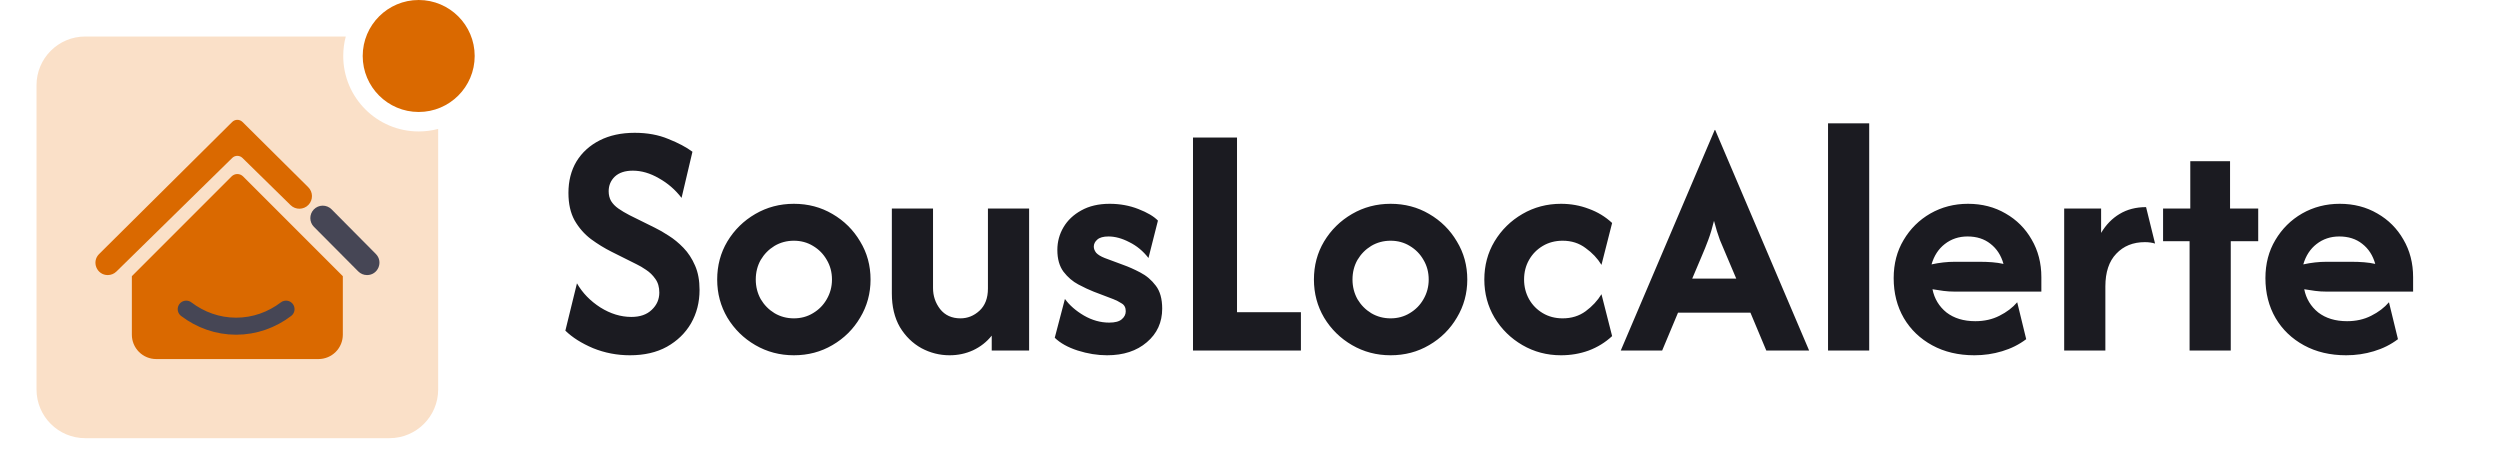 <svg width="2054" height="390" viewBox="0 0 2054 390" fill="none" xmlns="http://www.w3.org/2000/svg">
<path fill-rule="evenodd" clip-rule="evenodd" d="M360 105.916C354.896 107.275 349.533 108 344 108C309.758 108 282 80.242 282 46C282 40.468 282.725 35.104 284.084 30H70C47.909 30 30 47.909 30 70V320C30 342.091 47.909 360 70 360H320C342.091 360 360 342.091 360 320V105.916Z" fill="#FAE0C8"/>
<path d="M199.72 144.947C199.101 144.326 198.365 143.833 197.555 143.497C196.745 143.161 195.877 142.988 195 142.988C194.123 142.988 193.255 143.161 192.445 143.497C191.635 143.833 190.899 144.326 190.28 144.947L108.333 226.907V275C108.333 280.305 110.441 285.392 114.191 289.142C117.942 292.893 123.029 295 128.333 295H261.667C266.971 295 272.058 292.893 275.809 289.142C279.56 285.392 281.667 280.305 281.667 275V226.907L199.72 144.947Z" fill="#DA6900"/>
<path d="M257.754 172.17C261.717 167.975 268.366 167.894 272.43 171.991L308.791 208.65C315.164 215.075 310.613 226 301.563 226C298.853 226 296.255 224.92 294.344 222.998L257.936 186.386C254.046 182.474 253.966 176.18 257.754 172.17Z" fill="#464655"/>
<circle cx="344" cy="46" r="46" fill="#DA6900"/>
<path d="M153 254C164.617 262.82 178.762 268 194 268C209.238 268 223.383 262.82 235 254" stroke="#464655" stroke-width="14" stroke-linecap="round"/>
<path d="M190.774 100.194C193.113 97.873 196.887 97.873 199.226 100.194L253.254 153.81C257.271 157.796 257.337 164.27 253.403 168.337C249.413 172.462 242.828 172.549 238.731 168.531L199.201 129.763C196.868 127.474 193.132 127.474 190.799 129.763L95.62 223.108C93.73 224.962 91.188 226 88.541 226C79.515 226 75.013 215.071 81.419 208.714L190.774 100.194Z" fill="#DA6900"/>
<path d="M517.583 291.889C506.954 291.889 496.843 289.944 487.25 286.056C477.787 282.037 470.204 277.241 464.5 271.667L474.028 232.778C478.565 240.685 484.981 247.296 493.278 252.611C501.574 257.796 510.065 260.389 518.75 260.389C525.88 260.389 531.454 258.444 535.472 254.556C539.62 250.667 541.694 245.935 541.694 240.361C541.694 235.824 540.593 232.065 538.389 229.083C536.315 226.102 533.787 223.639 530.806 221.694C527.954 219.75 525.426 218.259 523.222 217.222L502.611 206.917C496.648 203.935 490.944 200.435 485.5 196.417C480.056 192.269 475.583 187.148 472.083 181.056C468.713 174.963 467.028 167.444 467.028 158.5C467.028 148.648 469.231 140.028 473.639 132.639C478.176 125.25 484.528 119.481 492.694 115.333C500.861 111.185 510.454 109.111 521.472 109.111C531.843 109.111 541.046 110.796 549.083 114.167C557.25 117.407 563.861 120.907 568.917 124.667L559.972 162.583C554.787 155.843 548.565 150.463 541.306 146.444C534.176 142.296 527.046 140.222 519.917 140.222C513.565 140.222 508.639 141.843 505.139 145.083C501.769 148.324 500.083 152.343 500.083 157.139C500.083 160.12 500.731 162.778 502.028 165.111C503.454 167.444 505.463 169.519 508.056 171.333C510.648 173.148 513.694 174.963 517.194 176.778L538 187.083C541.5 188.769 545.324 190.972 549.472 193.694C553.62 196.287 557.639 199.593 561.528 203.611C565.417 207.63 568.593 212.491 571.056 218.194C573.519 223.769 574.75 230.444 574.75 238.222C574.75 248.333 572.417 257.472 567.75 265.639C563.083 273.676 556.472 280.093 547.917 284.889C539.491 289.556 529.38 291.889 517.583 291.889ZM652.242 291.889C640.705 291.889 630.14 289.102 620.548 283.528C610.955 277.954 603.307 270.435 597.603 260.972C592.029 251.509 589.242 241.074 589.242 229.667C589.242 218.13 592.029 207.694 597.603 198.361C603.307 188.898 610.955 181.38 620.548 175.806C630.14 170.231 640.705 167.444 652.242 167.444C663.909 167.444 674.474 170.231 683.937 175.806C693.529 181.38 701.113 188.898 706.687 198.361C712.39 207.694 715.242 218.13 715.242 229.667C715.242 241.074 712.39 251.509 706.687 260.972C701.113 270.435 693.529 277.954 683.937 283.528C674.474 289.102 663.909 291.889 652.242 291.889ZM652.242 261.556C658.076 261.556 663.326 260.13 667.992 257.278C672.788 254.426 676.548 250.602 679.27 245.806C682.122 240.88 683.548 235.5 683.548 229.667C683.548 223.704 682.122 218.324 679.27 213.528C676.548 208.731 672.788 204.907 667.992 202.056C663.326 199.204 658.076 197.778 652.242 197.778C646.409 197.778 641.094 199.204 636.298 202.056C631.631 204.907 627.872 208.731 625.02 213.528C622.298 218.324 620.937 223.704 620.937 229.667C620.937 235.5 622.298 240.88 625.02 245.806C627.872 250.602 631.631 254.426 636.298 257.278C641.094 260.13 646.409 261.556 652.242 261.556ZM780.187 291.889C772.02 291.889 764.307 289.944 757.048 286.056C749.788 282.037 743.89 276.269 739.353 268.75C734.946 261.102 732.742 251.898 732.742 241.139V171.333H766.576V236.667C766.576 243.148 768.52 248.917 772.409 253.972C776.427 259.028 782.001 261.556 789.131 261.556C794.964 261.556 800.15 259.481 804.687 255.333C809.353 251.056 811.687 244.963 811.687 237.056V171.333H845.52V288H814.798V275.75C810.65 280.935 805.529 284.954 799.437 287.806C793.474 290.528 787.057 291.889 780.187 291.889ZM909.553 291.889C901.646 291.889 893.609 290.593 885.442 288C877.405 285.407 871.118 281.907 866.581 277.5L874.942 245.611C878.701 250.796 883.886 255.333 890.497 259.222C897.238 263.111 904.173 265.056 911.303 265.056C916.099 265.056 919.534 264.148 921.609 262.333C923.812 260.519 924.914 258.315 924.914 255.722C924.914 252.741 923.812 250.602 921.609 249.306C919.405 247.88 917.136 246.713 914.803 245.806L898.47 239.583C894.84 238.157 890.692 236.213 886.025 233.75C881.359 231.287 877.275 227.787 873.775 223.25C870.405 218.713 868.72 212.75 868.72 205.361C868.72 198.62 870.405 192.398 873.775 186.694C877.146 180.991 882.007 176.389 888.359 172.889C894.84 169.259 902.618 167.444 911.692 167.444C920.118 167.444 927.96 168.87 935.22 171.722C942.609 174.574 947.988 177.75 951.359 181.25L943.581 211.972C939.173 206.269 933.923 201.926 927.831 198.944C921.868 195.833 916.164 194.278 910.72 194.278C906.571 194.278 903.525 195.12 901.581 196.806C899.636 198.491 898.664 200.435 898.664 202.639C898.664 204.324 899.312 206.009 900.609 207.694C902.034 209.25 904.368 210.676 907.609 211.972L922.775 217.611C927.183 219.167 931.849 221.241 936.775 223.833C941.831 226.426 946.109 230.056 949.609 234.722C953.109 239.259 954.859 245.546 954.859 253.583C954.859 264.861 950.646 274.065 942.22 281.194C933.923 288.324 923.034 291.889 909.553 291.889ZM980.167 288V113H1016.33V256.5H1068.83V288H980.167ZM1142.52 291.889C1130.98 291.889 1120.41 289.102 1110.82 283.528C1101.23 277.954 1093.58 270.435 1087.88 260.972C1082.3 251.509 1079.52 241.074 1079.52 229.667C1079.52 218.13 1082.3 207.694 1087.88 198.361C1093.58 188.898 1101.23 181.38 1110.82 175.806C1120.41 170.231 1130.98 167.444 1142.52 167.444C1154.18 167.444 1164.75 170.231 1174.21 175.806C1183.8 181.38 1191.39 188.898 1196.96 198.361C1202.66 207.694 1205.52 218.13 1205.52 229.667C1205.52 241.074 1202.66 251.509 1196.96 260.972C1191.39 270.435 1183.8 277.954 1174.21 283.528C1164.75 289.102 1154.18 291.889 1142.52 291.889ZM1142.52 261.556C1148.35 261.556 1153.6 260.13 1158.27 257.278C1163.06 254.426 1166.82 250.602 1169.54 245.806C1172.4 240.88 1173.82 235.5 1173.82 229.667C1173.82 223.704 1172.4 218.324 1169.54 213.528C1166.82 208.731 1163.06 204.907 1158.27 202.056C1153.6 199.204 1148.35 197.778 1142.52 197.778C1136.68 197.778 1131.37 199.204 1126.57 202.056C1121.9 204.907 1118.15 208.731 1115.29 213.528C1112.57 218.324 1111.21 223.704 1111.21 229.667C1111.21 235.5 1112.57 240.88 1115.29 245.806C1118.15 250.602 1121.9 254.426 1126.57 257.278C1131.37 260.13 1136.68 261.556 1142.52 261.556ZM1282.52 291.889C1270.98 291.889 1260.41 289.102 1250.82 283.528C1241.23 277.954 1233.58 270.435 1227.88 260.972C1222.3 251.509 1219.52 241.074 1219.52 229.667C1219.52 218.13 1222.3 207.694 1227.88 198.361C1233.58 188.898 1241.23 181.38 1250.82 175.806C1260.41 170.231 1270.98 167.444 1282.52 167.444C1290.55 167.444 1298.14 168.806 1305.27 171.528C1312.52 174.12 1318.94 178.009 1324.52 183.194L1315.77 217.611C1312.52 212.296 1308.18 207.694 1302.74 203.806C1297.42 199.787 1291.14 197.778 1283.88 197.778C1277.78 197.778 1272.34 199.204 1267.54 202.056C1262.75 204.907 1258.99 208.731 1256.27 213.528C1253.54 218.324 1252.18 223.704 1252.18 229.667C1252.18 235.5 1253.54 240.88 1256.27 245.806C1258.99 250.602 1262.75 254.426 1267.54 257.278C1272.34 260.13 1277.78 261.556 1283.88 261.556C1291.14 261.556 1297.42 259.611 1302.74 255.722C1308.18 251.704 1312.52 247.037 1315.77 241.722L1324.52 276.139C1318.94 281.324 1312.52 285.278 1305.27 288C1298.14 290.593 1290.55 291.889 1282.52 291.889ZM1331.61 288L1408.8 106.778H1409.19L1486.38 288H1451.19L1438.16 256.889H1378.66L1365.63 288H1331.61ZM1390.33 228.889H1426.5L1418.91 211C1416.84 206.204 1414.89 201.602 1413.08 197.194C1411.39 192.657 1409.77 187.407 1408.22 181.444C1406.79 187.278 1405.24 192.463 1403.55 197C1401.87 201.537 1399.99 206.204 1397.91 211L1390.33 228.889ZM1501.91 288V101.333H1535.74V288H1501.91ZM1622.15 291.889C1609.06 291.889 1597.52 289.167 1587.54 283.722C1577.56 278.278 1569.78 270.824 1564.2 261.361C1558.63 251.769 1555.84 240.815 1555.84 228.5C1555.84 216.704 1558.57 206.269 1564.01 197.194C1569.45 187.991 1576.78 180.731 1585.98 175.417C1595.32 170.102 1605.62 167.444 1616.9 167.444C1628.44 167.444 1638.74 170.102 1647.82 175.417C1656.89 180.602 1664.02 187.731 1669.2 196.806C1674.52 205.88 1677.18 216.185 1677.18 227.722V239.583H1606.01C1602.77 239.583 1599.66 239.389 1596.68 239C1593.7 238.611 1590.71 238.157 1587.73 237.639C1589.29 245.417 1593.11 251.769 1599.2 256.694C1605.43 261.491 1613.33 263.889 1622.93 263.889C1630.32 263.889 1636.93 262.398 1642.76 259.417C1648.72 256.435 1653.58 252.741 1657.34 248.333L1664.73 278.667C1658.9 283.074 1652.29 286.38 1644.9 288.583C1637.64 290.787 1630.06 291.889 1622.15 291.889ZM1586.95 217.222C1593.44 215.796 1599.79 215.083 1606.01 215.083H1626.62C1630.25 215.083 1633.69 215.213 1636.93 215.472C1640.17 215.731 1643.21 216.185 1646.07 216.833C1644.12 209.833 1640.56 204.324 1635.37 200.306C1630.32 196.287 1624.03 194.278 1616.51 194.278C1609.38 194.278 1603.16 196.352 1597.84 200.5C1592.66 204.519 1589.03 210.093 1586.95 217.222ZM1695.93 288V171.333H1726.27V191.361C1730.29 184.62 1735.34 179.435 1741.43 175.806C1747.66 172.046 1754.92 170.167 1763.21 170.167L1770.6 200.111C1768.14 199.333 1765.35 198.944 1762.24 198.944C1752.52 198.944 1744.68 202.12 1738.71 208.472C1732.75 214.694 1729.77 223.639 1729.77 235.306V288H1695.93ZM1798.96 288V198.167H1777.18V171.333H1799.54V132.444H1832.21V171.333H1855.35V198.167H1832.79V288H1798.96ZM1927.58 291.889C1914.49 291.889 1902.95 289.167 1892.97 283.722C1882.99 278.278 1875.21 270.824 1869.63 261.361C1864.06 251.769 1861.27 240.815 1861.27 228.5C1861.27 216.704 1864 206.269 1869.44 197.194C1874.88 187.991 1882.21 180.731 1891.41 175.417C1900.75 170.102 1911.05 167.444 1922.33 167.444C1933.87 167.444 1944.17 170.102 1953.25 175.417C1962.32 180.602 1969.45 187.731 1974.63 196.806C1979.95 205.88 1982.61 216.185 1982.61 227.722V239.583H1911.44C1908.2 239.583 1905.09 239.389 1902.11 239C1899.13 238.611 1896.14 238.157 1893.16 237.639C1894.72 245.417 1898.54 251.769 1904.63 256.694C1910.86 261.491 1918.76 263.889 1928.36 263.889C1935.75 263.889 1942.36 262.398 1948.19 259.417C1954.15 256.435 1959.01 252.741 1962.77 248.333L1970.16 278.667C1964.33 283.074 1957.72 286.38 1950.33 288.583C1943.07 290.787 1935.49 291.889 1927.58 291.889ZM1892.38 217.222C1898.87 215.796 1905.22 215.083 1911.44 215.083H1932.05C1935.68 215.083 1939.12 215.213 1942.36 215.472C1945.6 215.731 1948.64 216.185 1951.5 216.833C1949.55 209.833 1945.99 204.324 1940.8 200.306C1935.75 196.287 1929.46 194.278 1921.94 194.278C1914.81 194.278 1908.59 196.352 1903.27 200.5C1898.09 204.519 1894.46 210.093 1892.38 217.222Z" fill="#1B1B21"/>
</svg>
